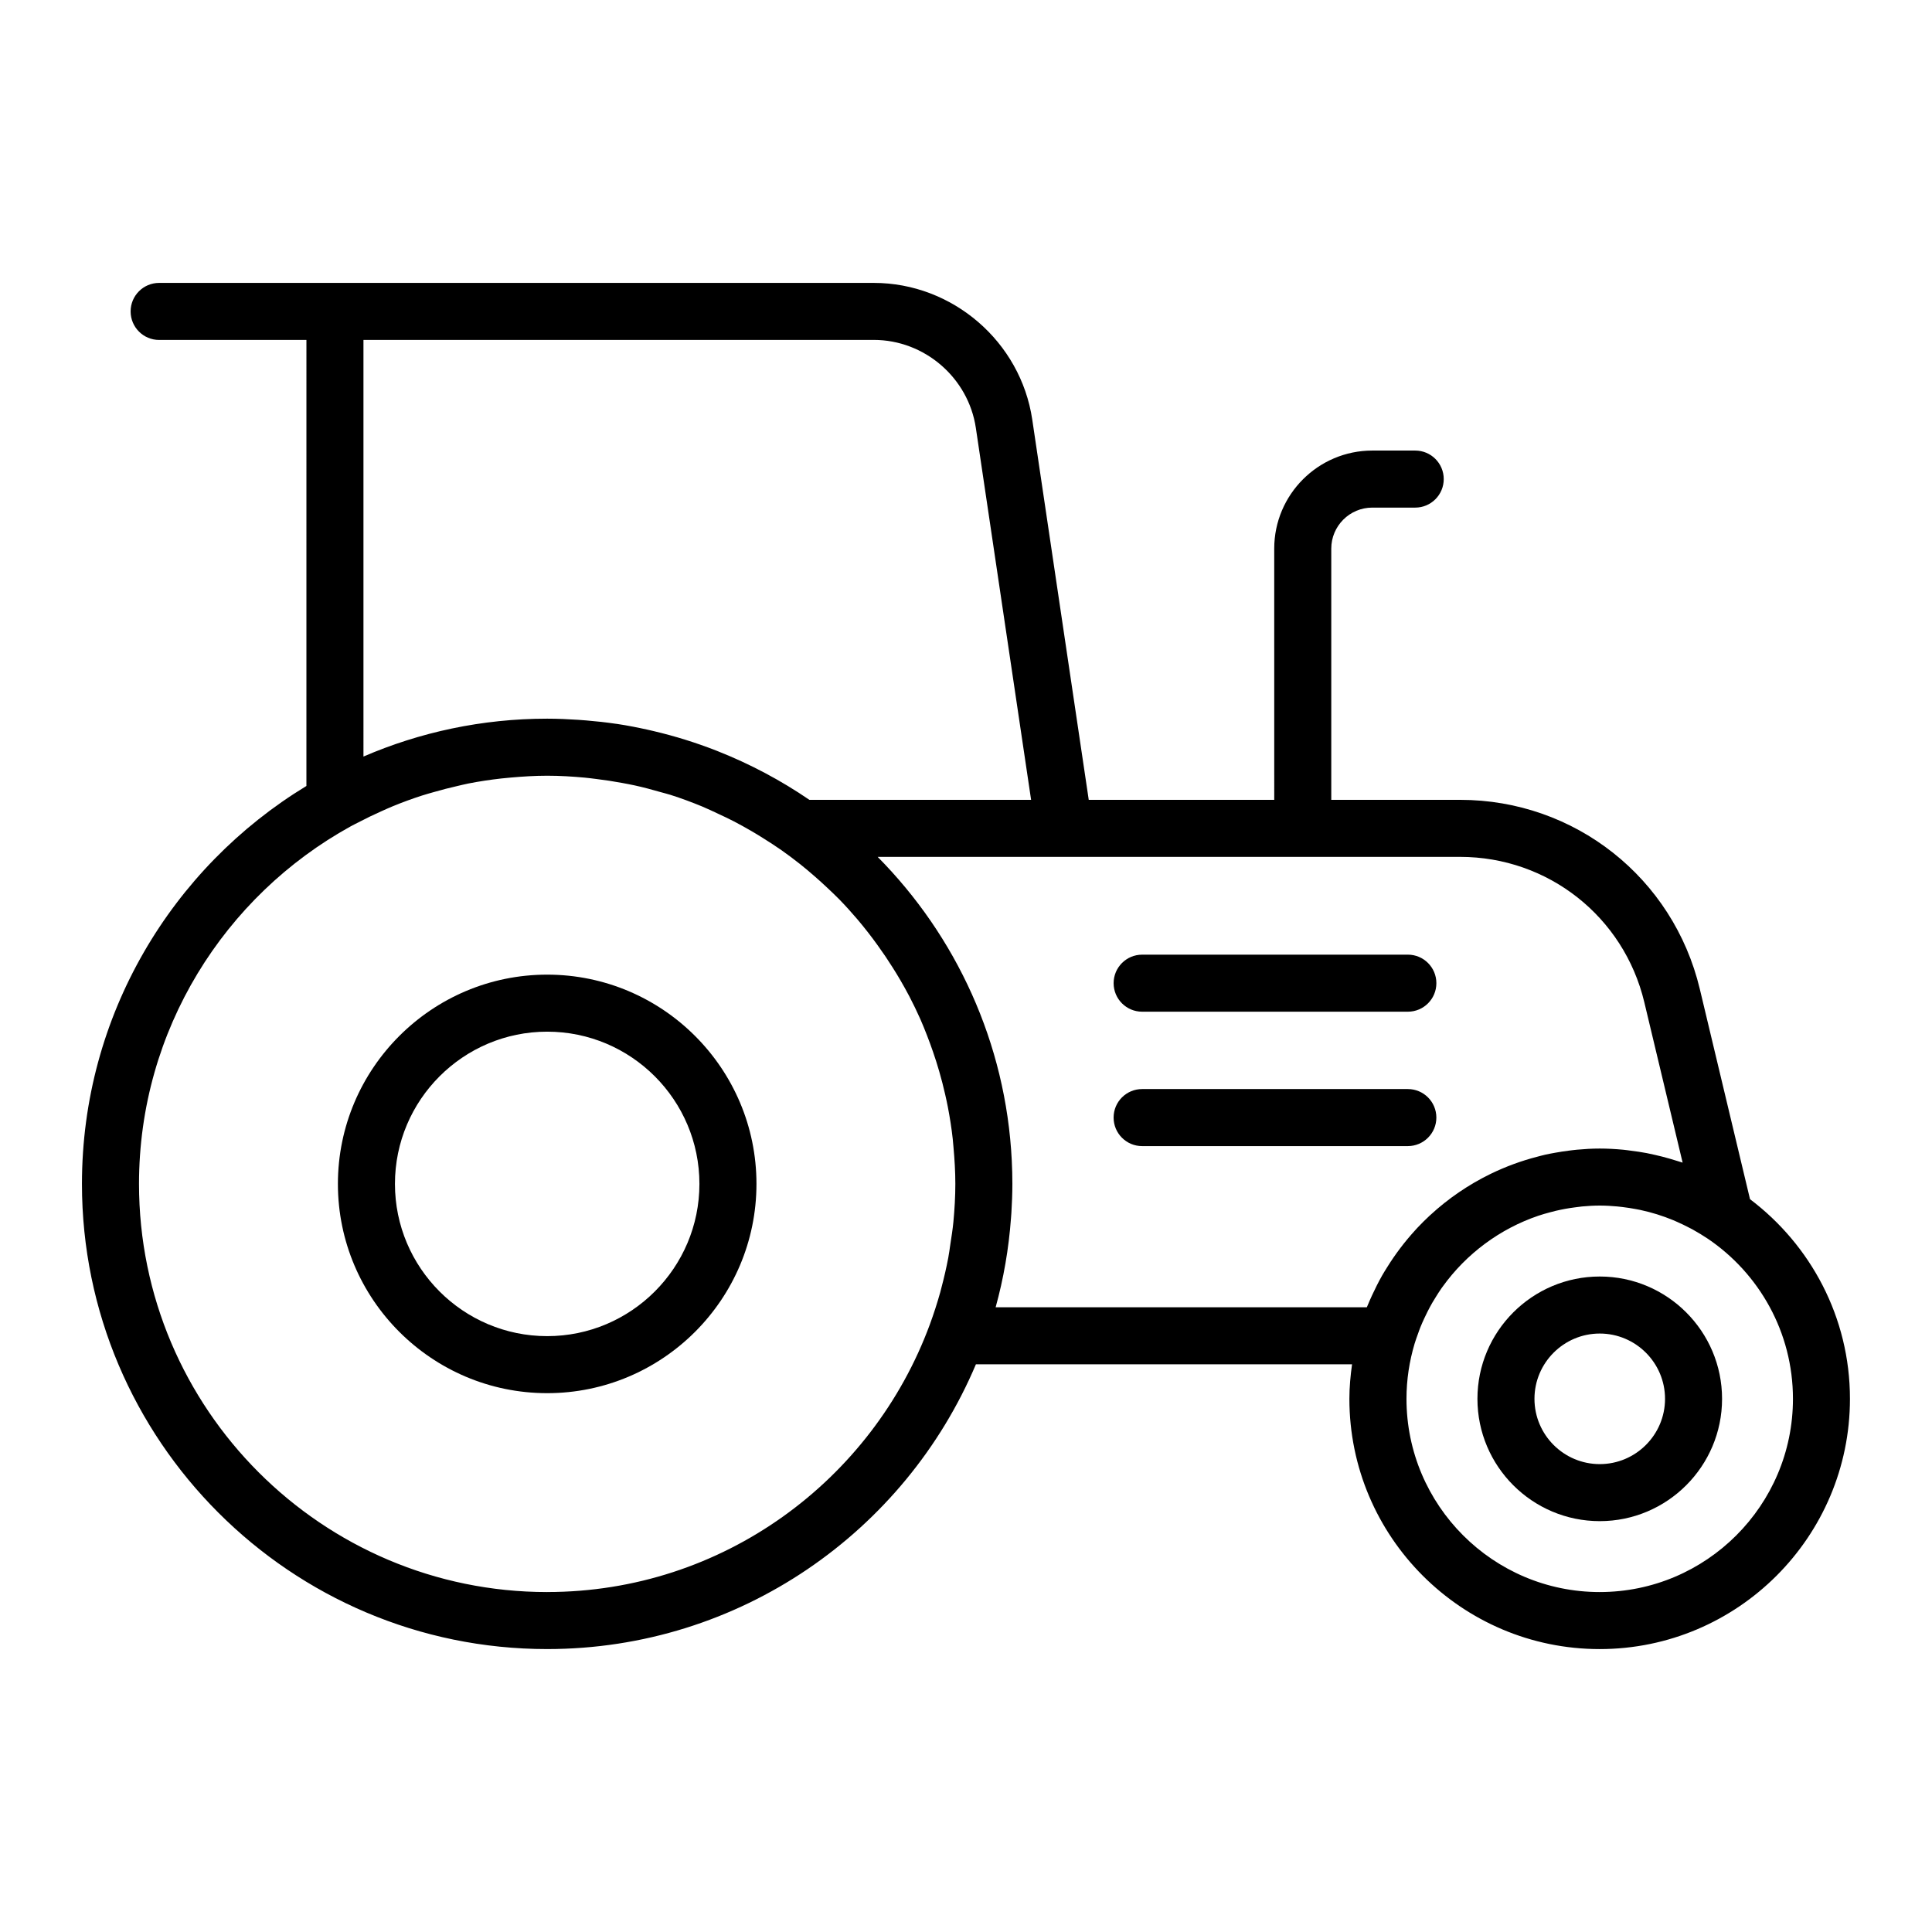 <?xml version="1.0" encoding="UTF-8"?>
<!-- Uploaded to: SVG Repo, www.svgrepo.com, Generator: SVG Repo Mixer Tools -->
<svg fill="#000000" width="800px" height="800px" version="1.1" viewBox="144 144 512 512" xmlns="http://www.w3.org/2000/svg">
 <g>
  <path d="m289.01 402.29c-30.582 0-55.461 24.879-55.461 55.461 0.004 30.582 24.883 55.453 55.461 55.453 30.582 0 55.461-24.879 55.461-55.461 0-30.578-24.879-55.453-55.461-55.453zm0 95.801c-22.25 0-40.344-18.098-40.344-40.344 0-22.25 18.098-40.344 40.344-40.344 22.25 0 40.344 18.098 40.344 40.344 0.004 22.246-18.094 40.344-40.344 40.344z"/>
  <path d="m607.77 461.79-13.305-55.695c-7.055-29.512-33.172-50.129-63.52-50.129h-34.145v-66.574c0-5.996 4.875-10.871 10.871-10.871h11.375c4.176 0 7.559-3.379 7.559-7.559 0-4.176-3.379-7.559-7.559-7.559h-11.375c-14.328 0-25.988 11.656-25.988 25.988l0.004 66.574h-49.16l-14.969-100.77c-3.066-20.652-21.125-36.223-42.004-36.223h-189.38c-4.176 0-7.559 3.379-7.559 7.559 0 4.176 3.379 7.559 7.559 7.559h39.031l-0.004 118.2c-35.633 21.637-59.484 60.809-59.484 105.45 0 67.98 55.305 123.28 123.28 123.28 51.035 0 94.922-31.172 113.63-75.469h99.68c-0.418 2.996-0.707 6.035-0.707 9.145 0 36.57 29.754 66.328 66.328 66.328 36.574 0 66.328-29.75 66.328-66.324 0-21.617-10.445-40.793-26.496-52.91zm-367.45-227.71h135.24c13.445 0 25.074 10.031 27.051 23.332l14.641 98.551h-58.762c-7.527-5.152-15.664-9.477-24.262-12.883-0.172-0.066-0.336-0.137-0.508-0.203-5.316-2.074-10.809-3.789-16.445-5.117-0.504-0.121-1.008-0.238-1.516-0.352-2.715-0.605-5.457-1.145-8.238-1.562-0.105-0.016-0.215-0.023-0.328-0.039-2.586-0.383-5.203-0.664-7.84-0.887-0.684-0.055-1.371-0.109-2.055-0.156-2.742-0.18-5.496-0.309-8.289-0.309-17.285 0-33.746 3.594-48.688 10.039zm48.688 331.83c-59.645 0-108.17-48.523-108.17-108.17 0-40.77 22.688-76.316 56.086-94.746 0.695-0.383 1.414-0.727 2.121-1.094 2.019-1.059 4.074-2.047 6.168-2.977 0.938-0.418 1.875-0.848 2.82-1.234 2.559-1.055 5.168-2.012 7.82-2.867 1.02-0.328 2.051-0.609 3.082-0.906 2.086-0.605 4.195-1.148 6.332-1.633 0.938-0.211 1.863-0.449 2.805-0.637 2.887-0.57 5.82-1.012 8.781-1.344 0.828-0.098 1.656-0.168 2.488-0.242 3.188-0.281 6.402-0.488 9.664-0.488 3.356 0 6.664 0.203 9.945 0.504 1.039 0.098 2.066 0.238 3.098 0.363 2.273 0.277 4.519 0.621 6.742 1.031 1.133 0.211 2.266 0.418 3.394 0.664 2.254 0.492 4.465 1.082 6.66 1.719 0.941 0.273 1.898 0.492 2.836 0.789 2.848 0.906 5.637 1.945 8.379 3.074 1.445 0.598 2.856 1.285 4.277 1.945 1.371 0.637 2.734 1.273 4.07 1.965 1.598 0.828 3.168 1.703 4.731 2.609 1.062 0.613 2.102 1.258 3.141 1.91 1.633 1.027 3.258 2.066 4.852 3.184 1.676 1.184 3.32 2.414 4.926 3.688 1.328 1.055 2.613 2.144 3.883 3.254 1.168 1.02 2.312 2.055 3.438 3.125 1.02 0.969 2.047 1.926 3.019 2.922 1.648 1.688 3.231 3.445 4.762 5.238 0.977 1.145 1.914 2.312 2.84 3.492 0.887 1.125 1.734 2.281 2.574 3.441 1.406 1.941 2.742 3.918 4.012 5.945 0.695 1.102 1.379 2.211 2.035 3.344 0.812 1.406 1.613 2.816 2.363 4.258 1.031 1.98 2.004 3.996 2.918 6.047 0.629 1.414 1.195 2.856 1.758 4.293 0.559 1.426 1.082 2.867 1.586 4.324 0.605 1.75 1.168 3.508 1.676 5.285 0.574 2 1.102 4.019 1.562 6.066 0.246 1.09 0.488 2.176 0.699 3.273 0.539 2.801 0.988 5.637 1.305 8.516 0.082 0.719 0.133 1.445 0.195 2.168 0.289 3.215 0.492 6.453 0.492 9.738 0 3.406-0.203 6.766-0.516 10.09-0.191 1.984-0.508 3.965-0.812 5.945-0.176 1.195-0.328 2.394-0.551 3.57-0.5 2.629-1.102 5.25-1.797 7.859-0.109 0.422-0.211 0.852-0.328 1.273-0.801 2.856-1.715 5.691-2.75 8.508-15.223 41.312-54.871 70.914-101.41 70.914zm217.22-75.477h-98.371c2.098-7.602 3.473-15.496 4.066-23.609 0.035-0.465 0.074-0.926 0.105-1.391 0.156-2.551 0.262-5.109 0.262-7.691 0-2.055-0.055-4.102-0.156-6.141-1.543-31.32-14.836-59.594-35.543-80.52h154.35c23.32 0 43.398 15.844 48.82 38.527l10.152 42.496c-0.465-0.16-0.941-0.277-1.406-0.43-0.672-0.223-1.344-0.418-2.023-0.613-1.301-0.379-2.613-0.715-3.934-1.012-0.715-0.16-1.438-0.324-2.16-0.465-1.395-0.266-2.801-0.469-4.219-0.645-0.656-0.082-1.301-0.188-1.961-0.246-2.074-0.195-4.168-0.316-6.277-0.316-2.012 0-4 0.121-5.977 0.301-0.762 0.066-1.508 0.172-2.258 0.262-1.145 0.145-2.277 0.316-3.406 0.52-0.969 0.172-1.926 0.348-2.875 0.562-0.691 0.156-1.371 0.352-2.055 0.527-4.254 1.098-8.328 2.606-12.207 4.481-0.066 0.031-0.133 0.066-0.203 0.098-5.824 2.848-11.164 6.504-15.879 10.852-0.09 0.082-0.18 0.16-0.273 0.246-1.094 1.02-2.144 2.062-3.168 3.148-0.223 0.23-0.43 0.473-0.645 0.711-2.754 3.019-5.223 6.281-7.391 9.77-0.449 0.719-0.902 1.438-1.32 2.172-0.488 0.863-0.953 1.738-1.402 2.625-0.438 0.863-0.855 1.727-1.258 2.609-0.395 0.863-0.785 1.723-1.145 2.606-0.074 0.195-0.164 0.375-0.246 0.566zm61.715 75.477c-28.238 0-51.211-22.973-51.211-51.211 0-5.078 0.77-9.98 2.152-14.617 0.266-0.891 0.586-1.754 0.898-2.621 0.211-0.586 0.406-1.168 0.641-1.742 0.328-0.816 0.684-1.613 1.055-2.402 0.262-0.57 0.535-1.137 0.82-1.699 0.406-0.801 0.828-1.594 1.273-2.367 0.266-0.469 0.555-0.922 0.84-1.379 0.523-0.84 1.043-1.684 1.613-2.488 0.102-0.145 0.215-0.281 0.316-0.43 6.266-8.711 15.164-15.316 25.328-18.766 0.004 0 0.012-0.004 0.016-0.004 1.004-0.344 2.023-0.625 3.055-0.902 0.516-0.137 1.027-0.277 1.547-0.398 0.836-0.195 1.676-0.371 2.527-0.527 0.82-0.152 1.652-0.273 2.488-0.383 0.648-0.086 1.301-0.18 1.953-0.246 1.547-0.141 3.109-0.238 4.695-0.238s3.148 0.098 4.695 0.238c0.449 0.039 0.891 0.098 1.336 0.152 1.18 0.141 2.344 0.316 3.492 0.535 0.398 0.074 0.797 0.141 1.188 0.227 3.043 0.648 5.981 1.57 8.797 2.734 0.344 0.141 0.68 0.297 1.023 0.449 1.098 0.484 2.176 1.004 3.234 1.562 0.332 0.176 0.664 0.344 0.992 0.523 1.273 0.711 2.523 1.461 3.734 2.273 0.047 0.031 0.09 0.055 0.137 0.086 13.613 9.215 22.574 24.797 22.574 42.438 0 28.227-22.973 51.203-51.211 51.203z"/>
  <path d="m567.95 482.29c-17.871 0-32.414 14.539-32.414 32.414s14.539 32.414 32.414 32.414 32.414-14.539 32.414-32.414-14.547-32.414-32.414-32.414zm0 49.715c-9.539 0-17.301-7.766-17.301-17.301 0-9.539 7.766-17.301 17.301-17.301 9.539 0 17.301 7.766 17.301 17.301 0 9.539-7.766 17.301-17.301 17.301z"/>
  <path d="m446.68 412.11h70.414c4.176 0 7.559-3.379 7.559-7.559 0-4.176-3.379-7.559-7.559-7.559l-70.414 0.004c-4.176 0-7.559 3.379-7.559 7.559 0.004 4.176 3.383 7.555 7.559 7.555z"/>
  <path d="m524.65 440.17c0-4.176-3.379-7.559-7.559-7.559h-70.414c-4.176 0-7.559 3.379-7.559 7.559 0 4.176 3.379 7.559 7.559 7.559h70.414c4.172-0.004 7.559-3.387 7.559-7.559z"/>
 </g>
</svg>